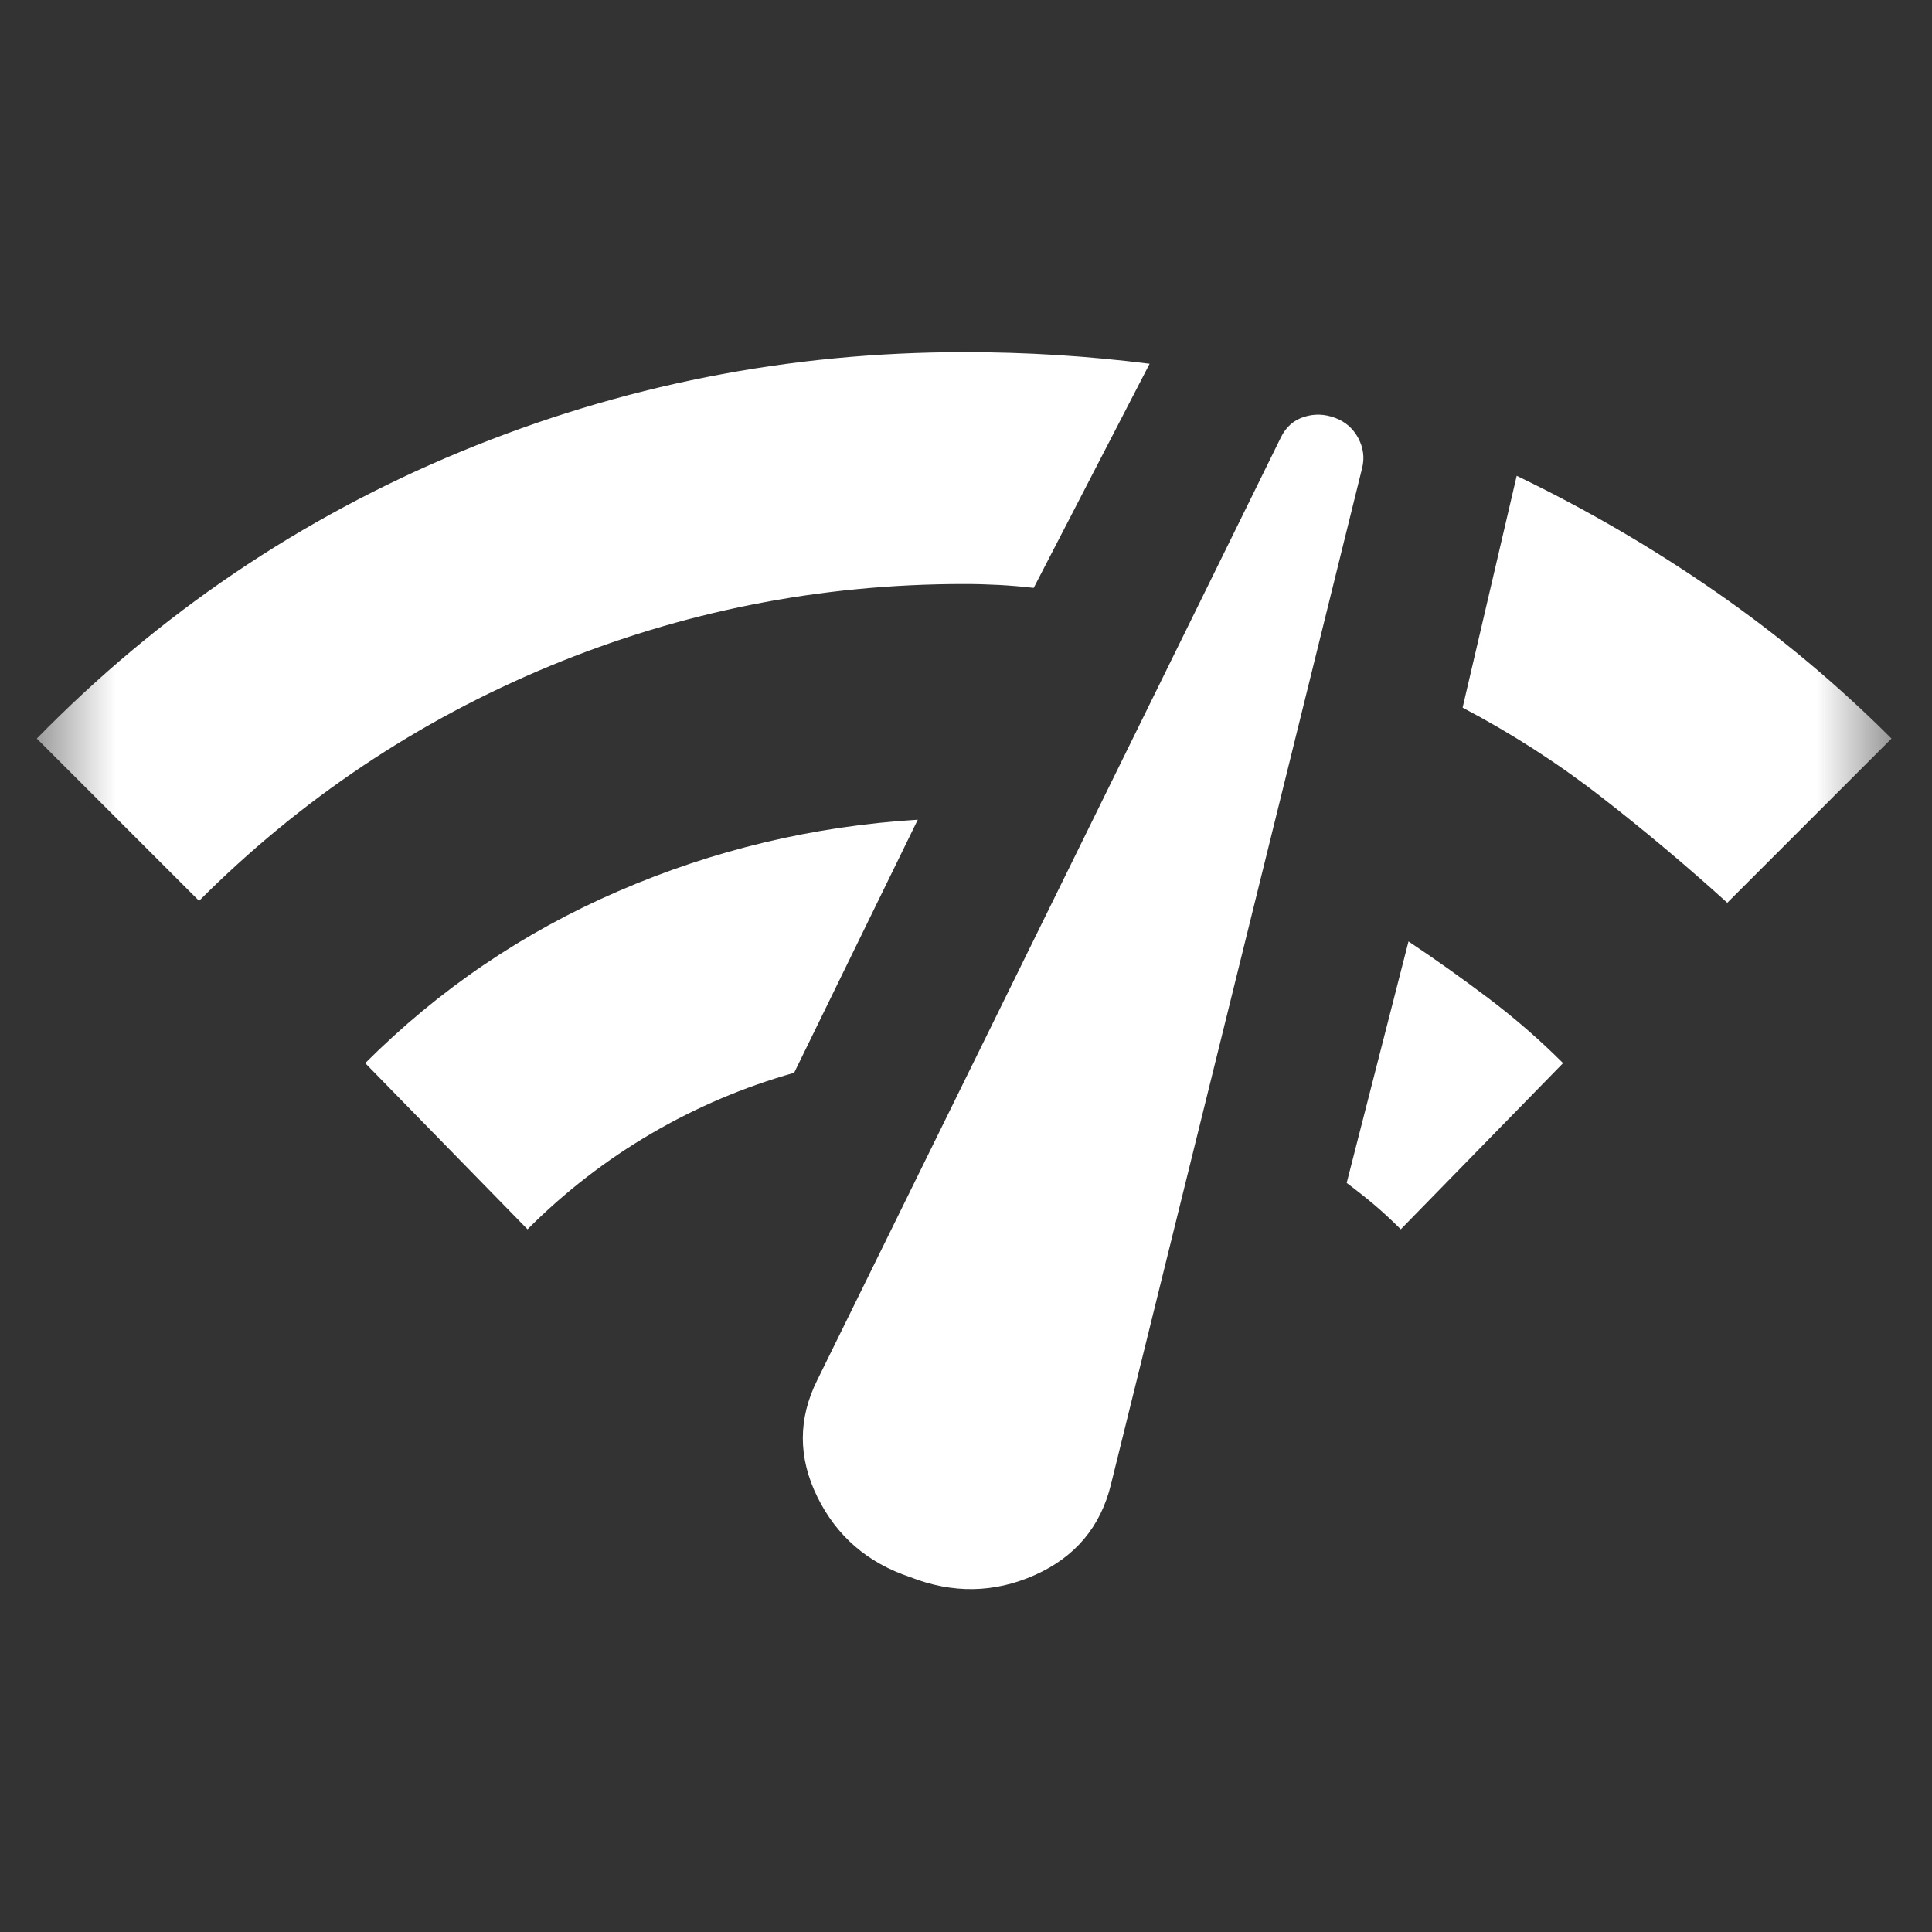 <svg width="25" height="25" viewBox="0 0 25 25" fill="none" xmlns="http://www.w3.org/2000/svg">
<rect x="0" y="0" width="25" height="25" fill="#333333" stroke="none"/>
<mask id="mask0_4091_13919" style="mask-type:alpha" maskUnits="userSpaceOnUse" x="0" y="0" width="25" height="25">
<rect x="0.476" y="0.557" width="24" height="24" fill="#D9D9D9"/>
</mask>
<g mask="url(#mask0_4091_13919)">
<path d="M2.576 11.657L0.476 9.557C2.059 7.94 3.888 6.702 5.963 5.844C8.038 4.986 10.209 4.557 12.476 4.557C12.876 4.557 13.276 4.569 13.676 4.594C14.076 4.619 14.476 4.657 14.876 4.707L13.376 7.607C13.226 7.59 13.076 7.577 12.926 7.569C12.776 7.561 12.626 7.557 12.476 7.557C10.609 7.557 8.821 7.911 7.113 8.619C5.405 9.327 3.892 10.34 2.576 11.657ZM6.826 15.907L4.726 13.757C5.676 12.807 6.767 12.065 8.001 11.532C9.234 10.998 10.526 10.69 11.876 10.607L10.276 13.882C9.626 14.065 9.009 14.328 8.426 14.669C7.842 15.011 7.309 15.423 6.826 15.907ZM11.776 20.407C11.226 20.223 10.826 19.878 10.576 19.369C10.326 18.861 10.326 18.357 10.576 17.857L16.576 5.657C16.642 5.523 16.742 5.436 16.876 5.394C17.009 5.352 17.142 5.357 17.276 5.407C17.409 5.457 17.509 5.544 17.576 5.669C17.642 5.794 17.659 5.923 17.626 6.057L14.376 19.207C14.242 19.757 13.913 20.148 13.388 20.382C12.863 20.615 12.326 20.623 11.776 20.407ZM18.126 15.907C18.009 15.79 17.896 15.686 17.788 15.594C17.68 15.502 17.559 15.407 17.426 15.307L18.226 12.182C18.576 12.415 18.921 12.661 19.263 12.919C19.605 13.178 19.926 13.457 20.226 13.757L18.126 15.907ZM22.351 11.682C21.817 11.198 21.271 10.74 20.713 10.307C20.155 9.873 19.559 9.49 18.926 9.157L19.626 6.157C20.526 6.59 21.384 7.09 22.201 7.657C23.017 8.223 23.776 8.857 24.476 9.557L22.351 11.682Z" fill="white"/>
</g>
</svg>
